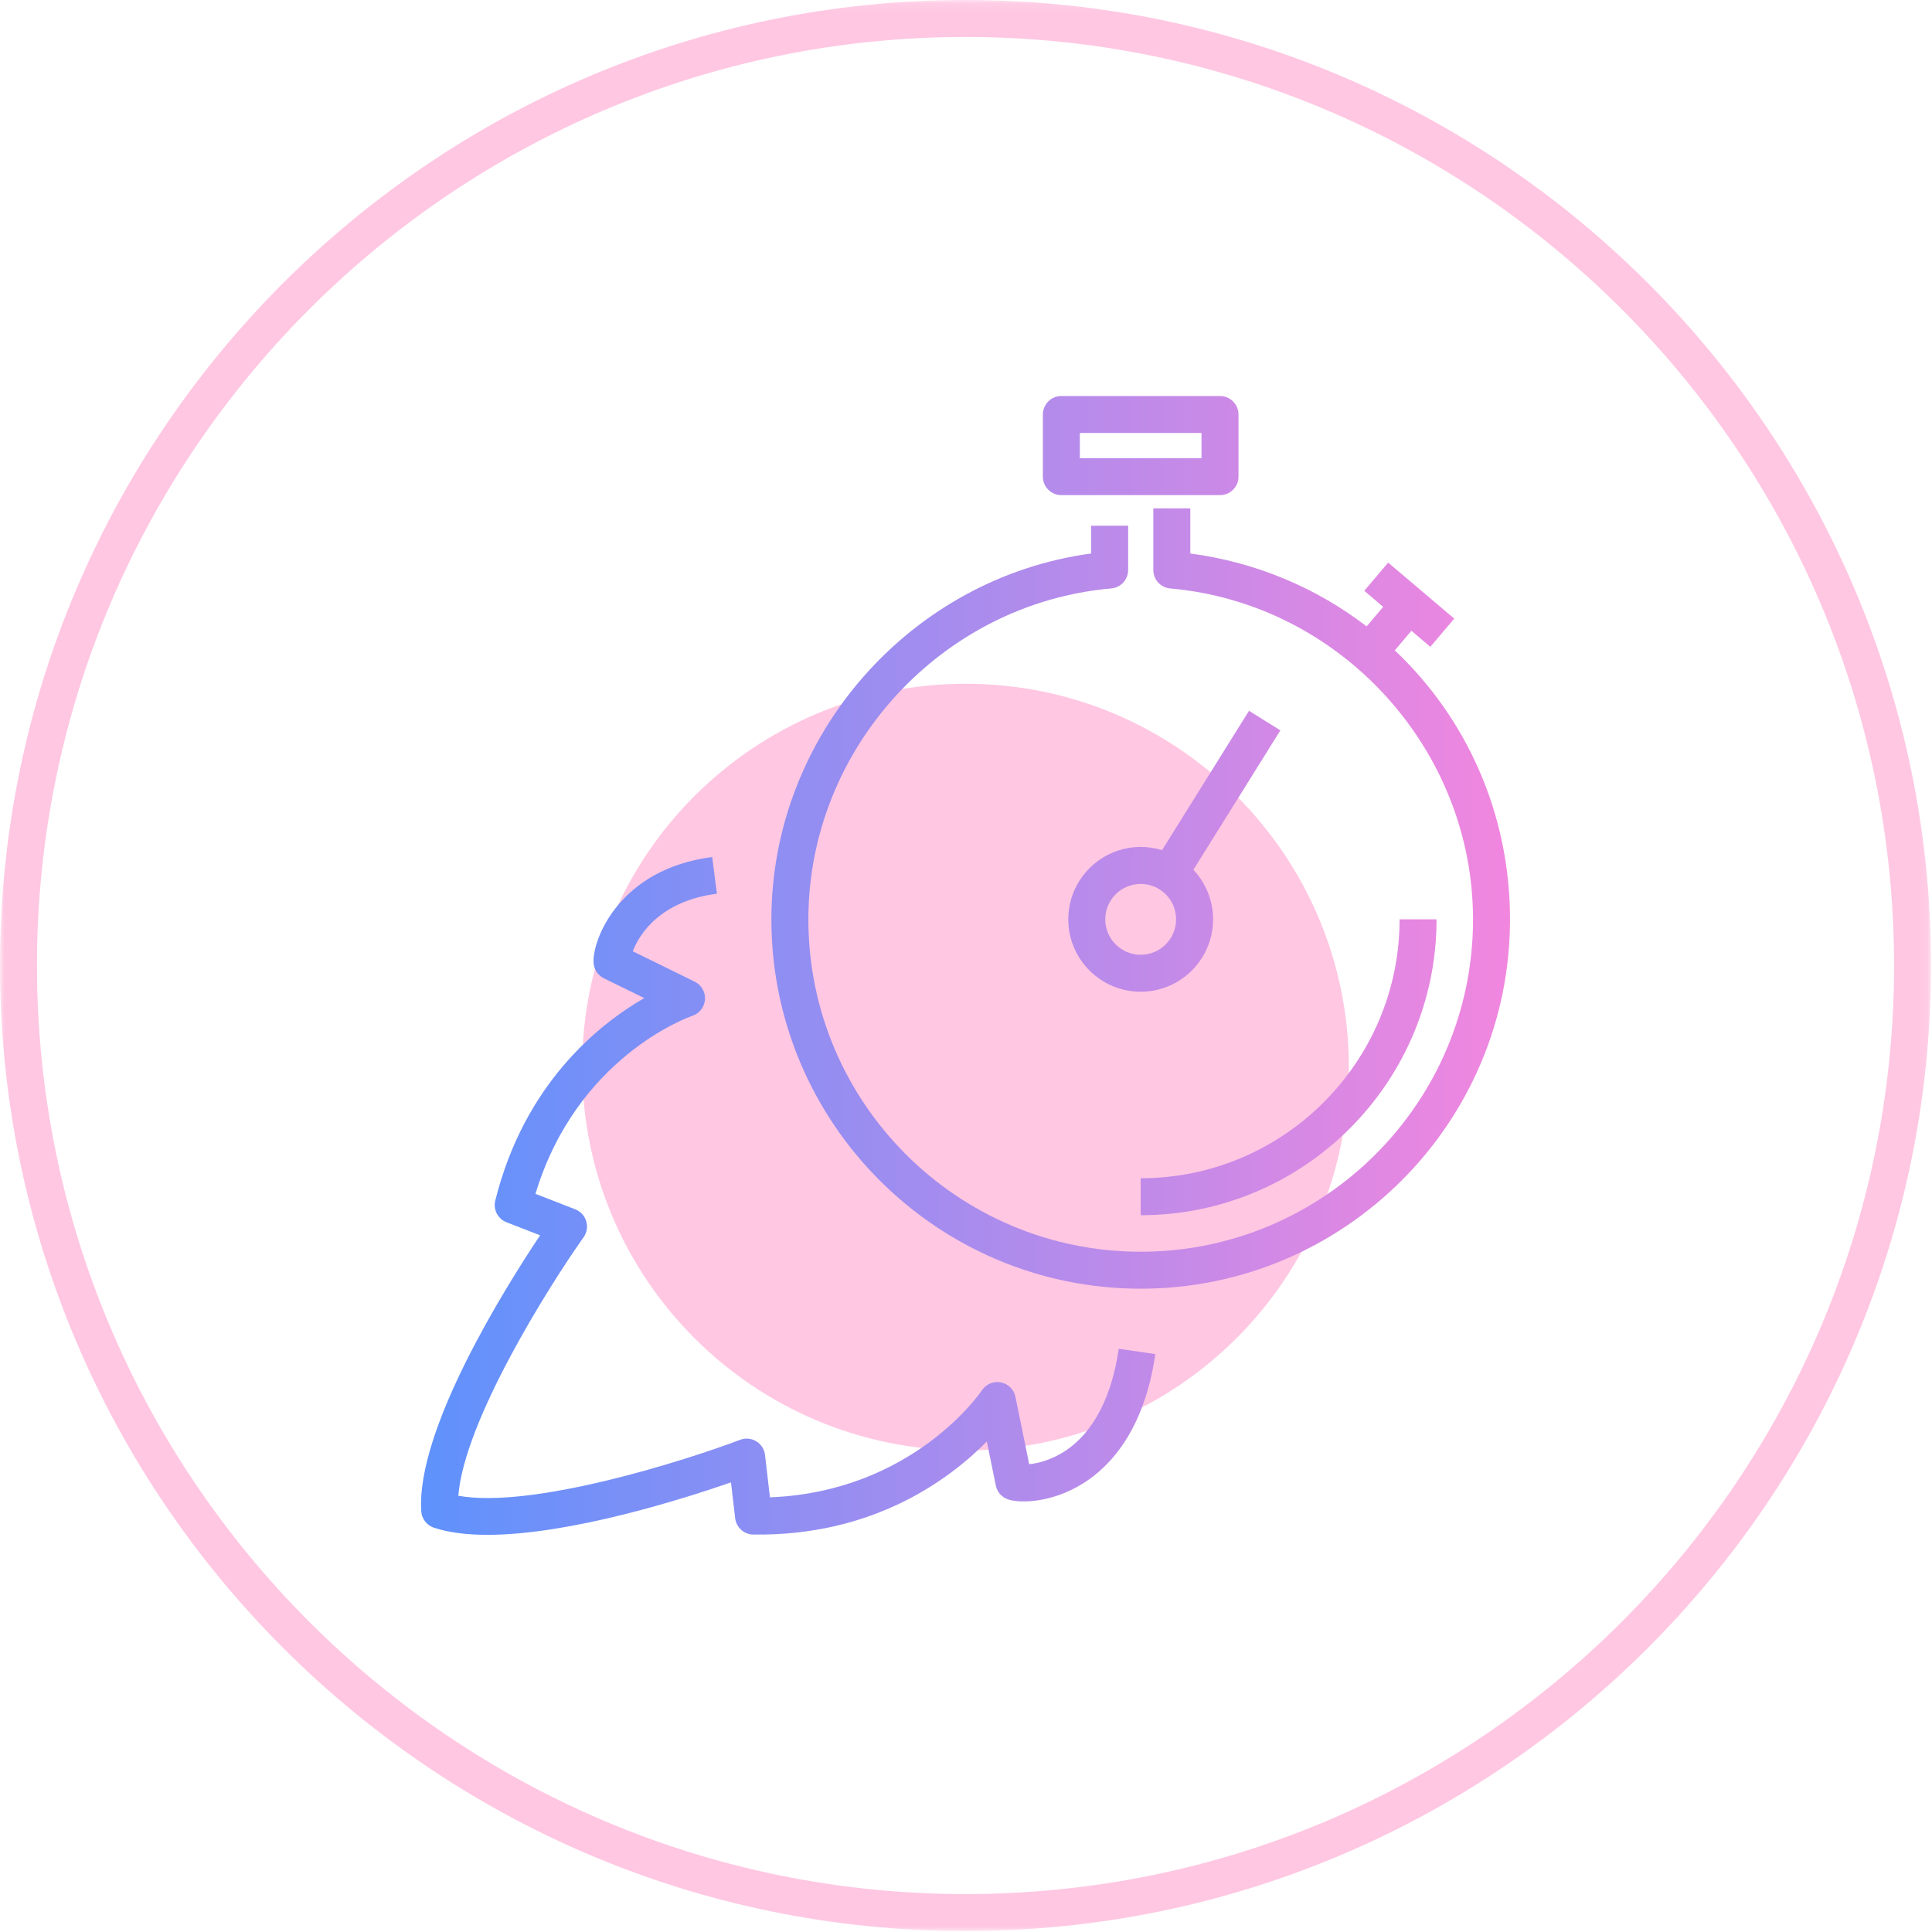 <?xml version="1.0" encoding="UTF-8"?> <svg xmlns="http://www.w3.org/2000/svg" xmlns:xlink="http://www.w3.org/1999/xlink" width="209px" height="209px" viewBox="0 0 209 209"> <!-- Generator: Sketch 58 (84663) - https://sketch.com --> <title>fast_icon</title> <desc>Created with Sketch.</desc> <defs> <polygon id="path-1" points="0 0.105 208.895 0.105 208.895 209 0 209"></polygon> <linearGradient x1="-2.526%" y1="50.041%" x2="102.711%" y2="50.041%" id="linearGradient-3"> <stop stop-color="#5B92FD" offset="0%"></stop> <stop stop-color="#5B92FD" offset="1%"></stop> <stop stop-color="#F686DE" offset="100%"></stop> <stop stop-color="#F686DE" offset="100%"></stop> </linearGradient> <polygon id="path-4" points="0 209.895 208.895 209.895 208.895 1 0 1"></polygon> </defs> <g id="Landing-Page" stroke="none" stroke-width="1" fill="none" fill-rule="evenodd"> <g id="Select-Type-Copy-16" transform="translate(-468, -3136)"> <g id="fast_icon" transform="translate(468, 3135)"> <g id="Group-16"> <path d="M104.448,157.904 C81.546,157.904 62.98,139.338 62.98,116.436 C62.98,93.534 81.546,74.968 104.448,74.968 C127.351,74.968 145.916,93.534 145.916,116.436 C145.916,139.338 127.351,157.904 104.448,157.904 Z" id="Fill-1" fill="#FFC7E2"></path> <g id="Group-5" transform="translate(0, 0.895)"> <mask id="mask-2" fill="white"> <use xlink:href="#path-1"></use> </mask> <g id="Clip-4"></g> <path d="M104.448,4.105 C49.061,4.105 4,49.166 4,104.552 C4,159.94 49.061,205.001 104.448,205.001 C159.835,205.001 204.895,159.94 204.895,104.552 C204.895,49.166 159.835,4.105 104.448,4.105 M104.448,209.001 C46.855,209.001 -0,162.145 -0,104.552 C-0,46.959 46.855,0.105 104.448,0.105 C162.041,0.105 208.895,46.959 208.895,104.552 C208.895,162.145 162.041,209.001 104.448,209.001" id="Fill-3" fill="#FFC7E2" mask="url(#mask-2)"></path> </g> <path d="M77.044,93.713 L77.554,97.68 C71.482,98.46 69.159,102.008 68.458,103.91 L75.151,107.194 C75.878,107.552 76.318,108.311 76.266,109.119 C76.213,109.927 75.679,110.624 74.913,110.884 C74.391,111.064 62.395,115.368 57.925,130.147 L62.227,131.819 C62.801,132.043 63.241,132.518 63.417,133.108 C63.595,133.699 63.49,134.338 63.133,134.841 C59.418,140.08 50.217,154.689 49.581,162.81 C57.6,164.249 74.061,159.029 80.066,156.757 C80.64,156.537 81.287,156.597 81.814,156.919 C82.34,157.239 82.69,157.784 82.76,158.396 L83.291,162.979 C98.823,162.369 106.145,151.519 106.219,151.406 C106.665,150.73 107.467,150.388 108.269,150.542 C109.064,150.695 109.688,151.312 109.85,152.106 L111.336,159.395 C112.303,159.294 113.803,158.936 115.359,157.875 C118.315,155.857 120.275,152.065 121.024,146.907 L124.983,147.483 C123.78,155.756 120.066,159.658 117.162,161.474 C113.833,163.555 110.439,163.647 109.078,163.212 C108.387,162.992 107.871,162.416 107.725,161.706 L106.753,156.94 C102.787,160.961 94.544,167.192 81.492,167.004 C80.484,166.993 79.642,166.234 79.527,165.234 L79.078,161.361 C73.93,163.146 61.685,167.035 52.728,167.035 C50.554,167.036 48.577,166.806 46.938,166.263 C46.166,166.007 45.625,165.307 45.572,164.495 C44.998,155.678 54.667,140.263 58.428,134.634 L54.793,133.221 C53.855,132.856 53.333,131.85 53.578,130.873 C56.737,118.207 64.8,111.795 69.692,108.971 L65.326,106.829 C64.674,106.509 64.248,105.862 64.209,105.138 C64.078,102.649 66.983,95.004 77.044,93.713 Z M128.764,55.994 L128.764,60.875 C135.943,61.829 142.454,64.624 147.841,68.762 L149.632,66.649 L147.585,64.913 L150.17,61.862 L157.317,67.921 L154.731,70.972 L152.683,69.235 L150.886,71.355 C158.609,78.639 163.35,88.98 163.35,100.459 C163.35,122.488 145.428,140.41 123.399,140.41 C101.37,140.41 83.448,122.488 83.448,100.459 C83.448,80.555 98.499,63.514 118.041,60.875 L118.041,57.869 L122.041,57.869 L122.041,62.664 C122.041,63.701 121.249,64.565 120.215,64.656 C101.841,66.268 87.448,81.995 87.448,100.459 C87.448,120.282 103.576,136.41 123.399,136.41 C143.222,136.41 159.35,120.282 159.35,100.459 C159.35,81.998 144.96,66.272 126.589,64.658 C125.556,64.567 124.764,63.703 124.764,62.666 L124.764,55.994 L128.764,55.994 Z M155.404,100.453 C155.404,118.103 141.045,132.46 123.397,132.46 L123.397,128.46 C138.84,128.46 151.404,115.897 151.404,100.453 L155.404,100.453 Z M135.114,77.892 L138.508,80.009 L129.099,95.09 C130.419,96.492 131.228,98.38 131.228,100.453 C131.228,104.771 127.715,108.285 123.397,108.285 C119.079,108.285 115.565,104.771 115.565,100.453 C115.565,96.134 119.079,92.621 123.397,92.621 C124.201,92.621 124.977,92.742 125.708,92.968 L135.114,77.892 Z M123.397,96.621 C121.284,96.621 119.565,98.34 119.565,100.453 C119.565,102.566 121.284,104.285 123.397,104.285 C125.509,104.285 127.228,102.566 127.228,100.453 C127.228,98.34 125.509,96.621 123.397,96.621 Z M131.977,43.84 C133.082,43.84 133.977,44.736 133.977,45.84 L133.977,52.562 C133.977,53.667 133.082,54.562 131.977,54.562 L114.816,54.562 C113.711,54.562 112.816,53.667 112.816,52.562 L112.816,45.84 C112.816,44.736 113.711,43.84 114.816,43.84 L131.977,43.84 Z M129.977,47.84 L116.816,47.84 L116.816,50.562 L129.977,50.562 L129.977,47.84 Z" id="Combined-Shape" fill="url(#linearGradient-3)"></path> <mask id="mask-5" fill="white"> <use xlink:href="#path-4"></use> </mask> <g id="Clip-9"></g> </g> </g> </g> </g> </svg> 
